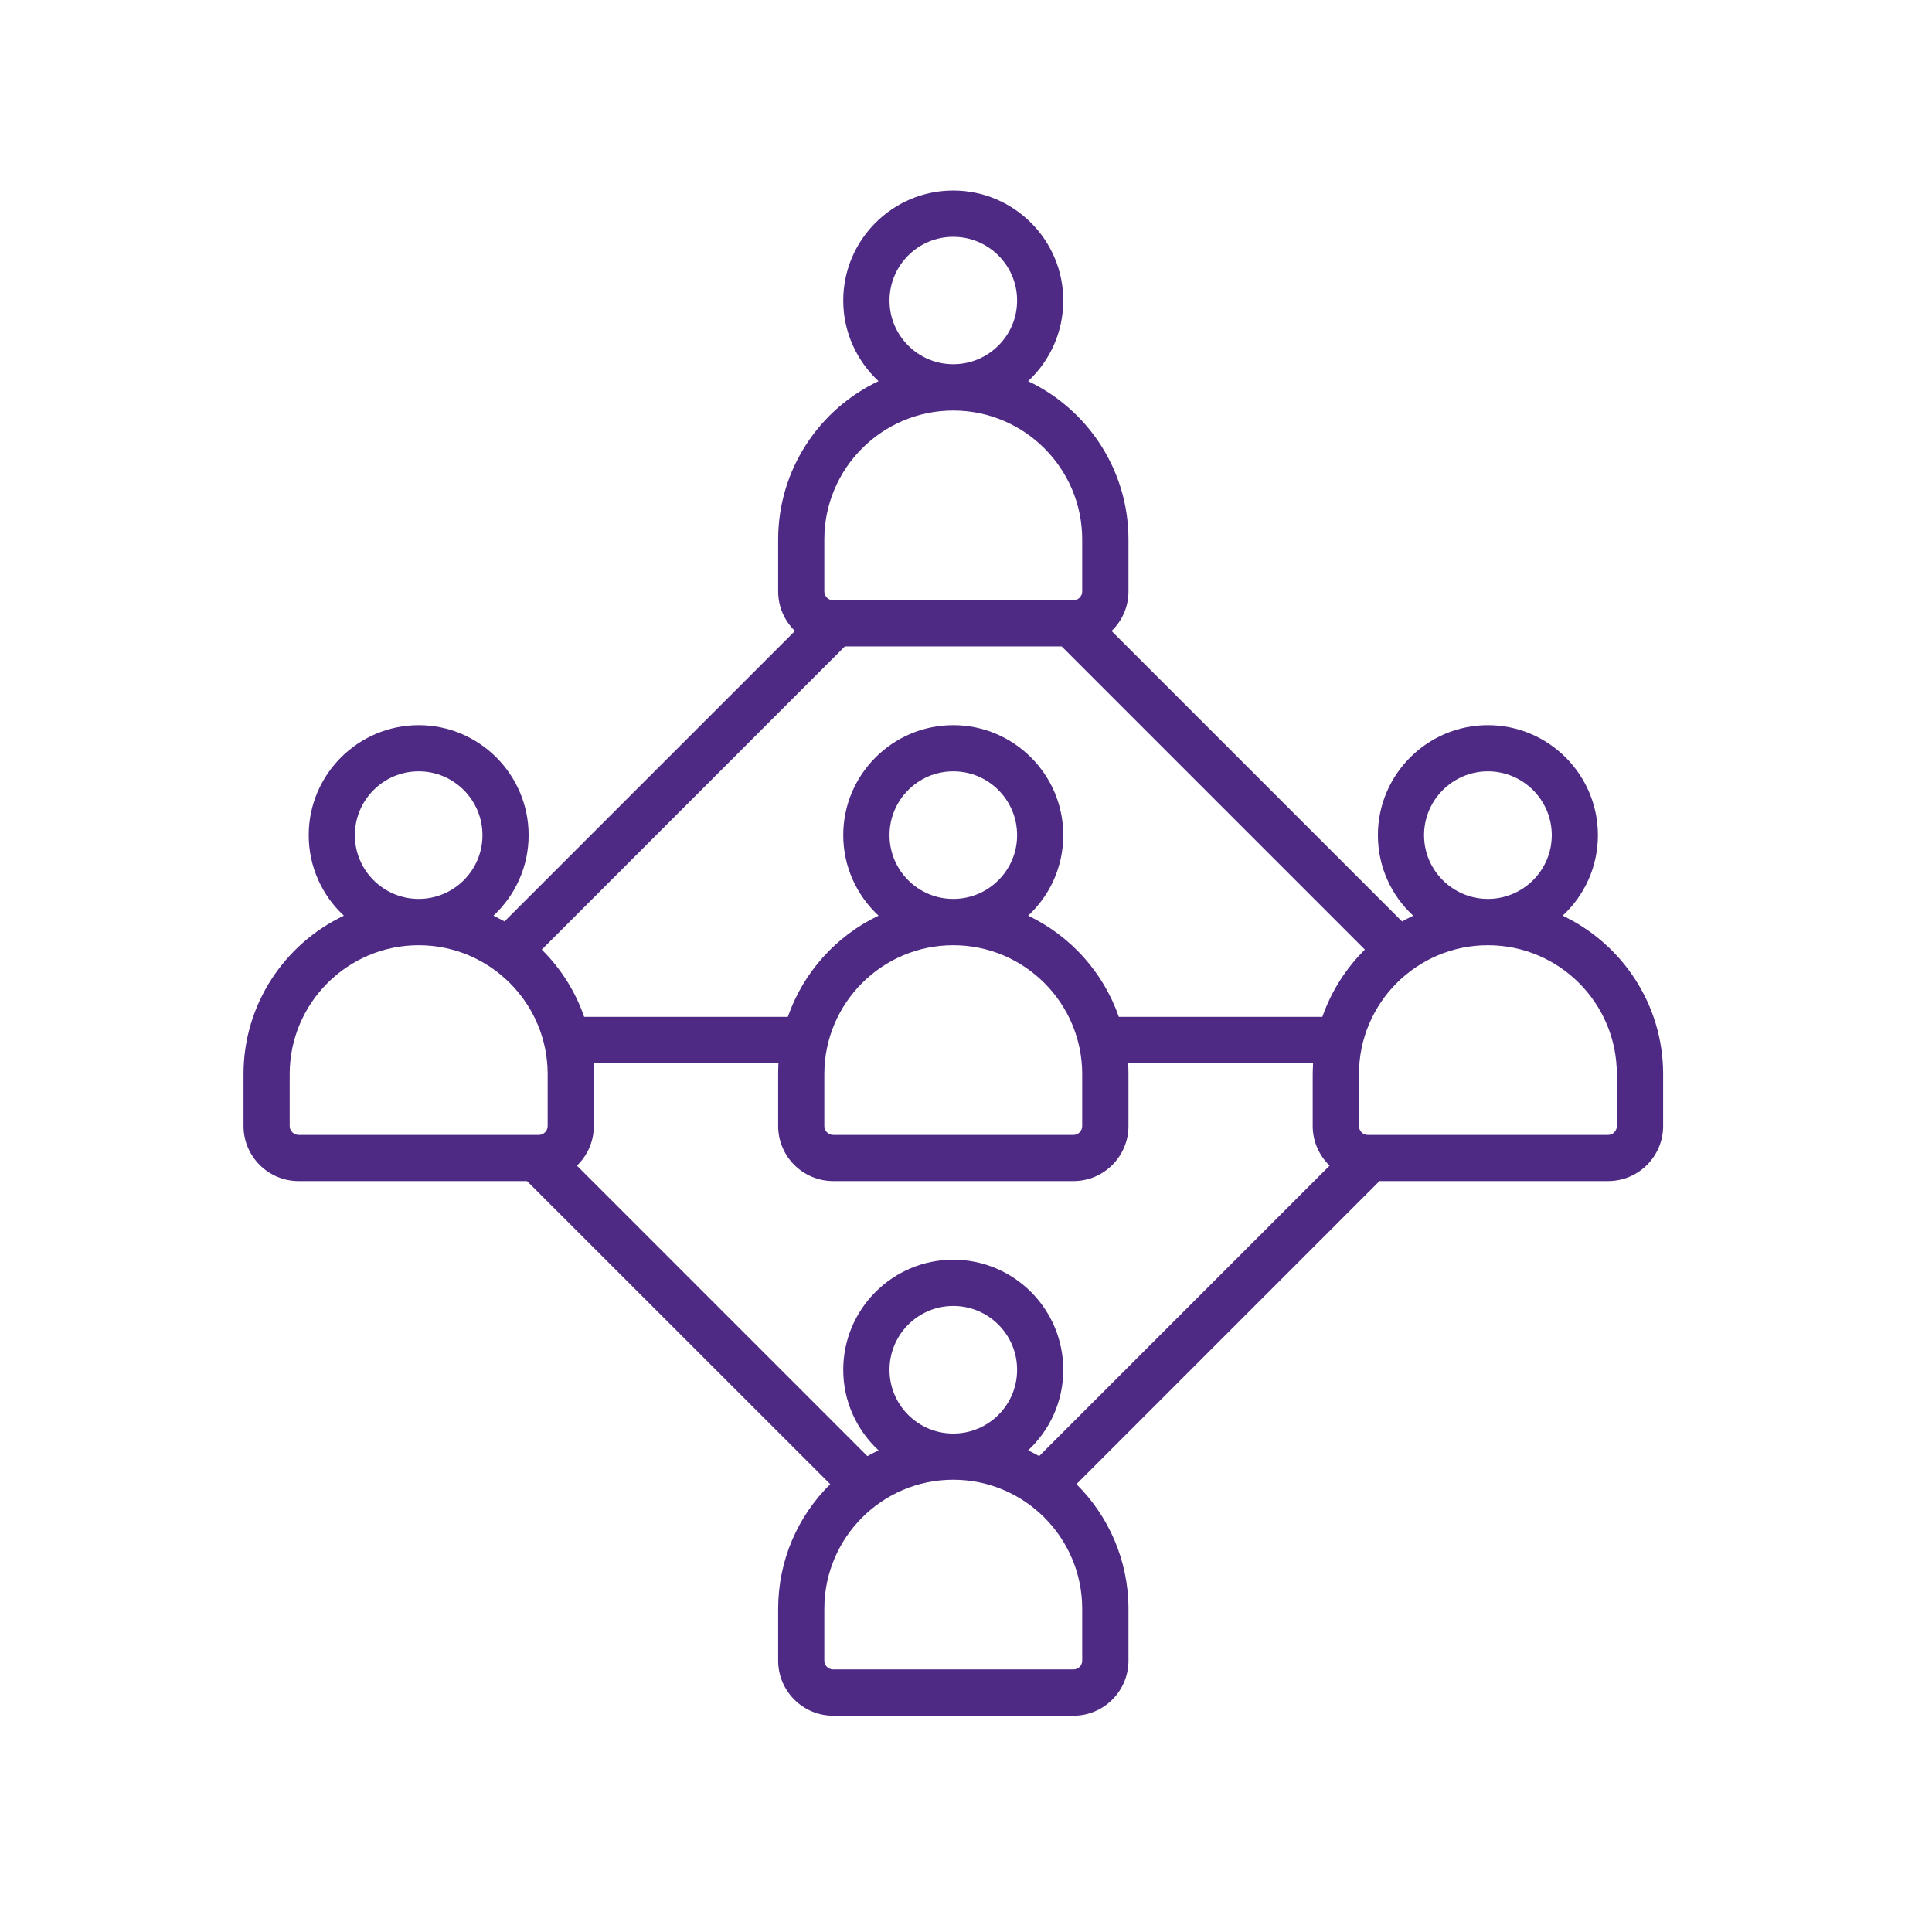 <svg xmlns="http://www.w3.org/2000/svg" xmlns:xlink="http://www.w3.org/1999/xlink" width="75" zoomAndPan="magnify" viewBox="0 0 56.25 56.25" height="75" preserveAspectRatio="xMidYMid meet" version="1.2"><defs><clipPath id="dc894e99aa"><path d="M 7.078 5.551 L 48.523 5.551 L 48.523 49.957 L 7.078 49.957 Z M 7.078 5.551 "/></clipPath></defs><g id="bbb3deb5e6"><g clip-rule="nonzero" clip-path="url(#dc894e99aa)"><path style=" stroke:none;fill-rule:evenodd;fill:#4e2a84;fill-opacity:1;" d="M 47.074 32.785 C 47.074 32.926 46.961 33.043 46.82 33.043 L 39.82 33.043 C 39.68 33.043 39.566 32.926 39.566 32.785 L 39.566 31.273 C 39.566 29.203 41.25 27.52 43.32 27.52 C 45.391 27.52 47.074 29.203 47.074 31.273 Z M 29.934 42.227 C 30.562 41.641 30.957 40.809 30.957 39.883 C 30.957 38.113 29.52 36.676 27.754 36.676 C 25.988 36.676 24.551 38.113 24.551 39.883 C 24.551 40.809 24.949 41.641 25.578 42.227 C 25.469 42.277 25.363 42.336 25.254 42.395 L 16.797 33.938 C 17.102 33.645 17.289 33.238 17.289 32.785 C 17.289 32.238 17.309 31.48 17.281 30.953 L 22.664 30.953 C 22.66 31.059 22.656 31.164 22.656 31.273 L 22.656 32.785 C 22.656 33.668 23.375 34.387 24.258 34.387 L 31.254 34.387 C 32.137 34.387 32.855 33.668 32.855 32.785 L 32.855 31.273 C 32.855 31.164 32.852 31.059 32.844 30.953 L 38.23 30.953 C 38.227 31.059 38.219 31.164 38.219 31.273 L 38.219 32.785 C 38.219 33.238 38.41 33.645 38.711 33.938 L 30.254 42.395 C 30.148 42.336 30.043 42.277 29.934 42.227 Z M 25.898 39.883 C 25.898 40.906 26.73 41.738 27.754 41.738 C 28.781 41.738 29.613 40.906 29.613 39.883 C 29.613 38.855 28.781 38.023 27.754 38.023 C 26.73 38.023 25.898 38.855 25.898 39.883 Z M 31.508 46.84 L 31.508 48.352 C 31.508 48.492 31.395 48.605 31.254 48.605 L 24.258 48.605 C 24.117 48.605 24 48.492 24 48.352 L 24 46.84 C 24 44.766 25.684 43.082 27.754 43.082 C 29.824 43.082 31.508 44.766 31.508 46.84 Z M 8.434 32.785 L 8.434 31.273 C 8.434 29.203 10.121 27.52 12.191 27.52 C 14.258 27.52 15.945 29.203 15.945 31.273 L 15.945 32.785 C 15.945 32.926 15.828 33.043 15.688 33.043 L 8.691 33.043 C 8.551 33.039 8.434 32.926 8.434 32.785 Z M 10.332 24.316 C 10.332 23.293 11.164 22.457 12.191 22.457 C 13.215 22.457 14.047 23.293 14.047 24.316 C 14.047 25.34 13.215 26.172 12.191 26.172 C 11.164 26.172 10.332 25.34 10.332 24.316 Z M 31.508 31.273 C 31.508 29.203 29.824 27.52 27.754 27.52 C 25.684 27.52 24 29.203 24 31.273 L 24 32.785 C 24 32.926 24.117 33.043 24.258 33.043 L 31.254 33.043 C 31.395 33.043 31.508 32.926 31.508 32.785 Z M 25.898 24.316 C 25.898 23.293 26.73 22.457 27.754 22.457 C 28.781 22.457 29.613 23.293 29.613 24.316 C 29.613 25.34 28.781 26.172 27.754 26.172 C 26.73 26.172 25.898 25.34 25.898 24.316 Z M 24.598 18.82 L 15.773 27.648 C 16.324 28.191 16.75 28.859 17.008 29.605 L 22.938 29.605 C 23.387 28.309 24.348 27.246 25.578 26.66 C 24.949 26.074 24.551 25.242 24.551 24.316 C 24.551 22.551 25.988 21.113 27.754 21.113 C 29.52 21.113 30.957 22.551 30.957 24.316 C 30.957 25.242 30.562 26.078 29.934 26.66 C 31.164 27.246 32.125 28.309 32.574 29.605 L 38.5 29.605 C 38.762 28.859 39.188 28.191 39.738 27.648 L 30.91 18.82 Z M 24 15.707 C 24 13.637 25.684 11.953 27.754 11.953 C 29.824 11.953 31.508 13.637 31.508 15.707 L 31.508 17.219 C 31.508 17.359 31.395 17.477 31.254 17.477 L 24.258 17.477 C 24.117 17.477 24 17.359 24 17.219 Z M 25.898 8.75 C 25.898 7.727 26.73 6.895 27.754 6.895 C 28.781 6.895 29.613 7.727 29.613 8.75 C 29.613 9.773 28.781 10.605 27.754 10.605 C 26.73 10.605 25.898 9.773 25.898 8.75 Z M 41.461 24.316 C 41.461 23.293 42.297 22.457 43.32 22.457 C 44.344 22.457 45.18 23.293 45.18 24.316 C 45.18 25.34 44.344 26.172 43.32 26.172 C 42.297 26.172 41.461 25.34 41.461 24.316 Z M 45.496 26.66 C 46.129 26.074 46.523 25.242 46.523 24.316 C 46.523 22.551 45.086 21.113 43.32 21.113 C 41.555 21.113 40.117 22.551 40.117 24.316 C 40.117 25.242 40.512 26.078 41.145 26.66 C 41.035 26.715 40.926 26.77 40.82 26.828 L 32.363 18.371 C 32.668 18.078 32.855 17.672 32.855 17.219 L 32.855 15.707 C 32.855 13.672 31.656 11.914 29.934 11.098 C 30.562 10.512 30.957 9.676 30.957 8.75 C 30.957 6.984 29.52 5.547 27.754 5.547 C 25.988 5.547 24.551 6.984 24.551 8.75 C 24.551 9.676 24.949 10.512 25.578 11.098 C 23.852 11.914 22.656 13.672 22.656 15.707 L 22.656 17.219 C 22.656 17.672 22.844 18.078 23.145 18.371 L 14.688 26.828 C 14.582 26.77 14.477 26.715 14.367 26.66 C 14.996 26.074 15.391 25.242 15.391 24.316 C 15.391 22.551 13.953 21.113 12.191 21.113 C 10.426 21.113 8.988 22.551 8.988 24.316 C 8.988 25.242 9.383 26.078 10.012 26.66 C 8.285 27.48 7.09 29.238 7.09 31.273 L 7.09 32.785 C 7.09 33.668 7.809 34.387 8.691 34.387 L 15.344 34.387 L 24.172 43.211 C 23.234 44.137 22.656 45.422 22.656 46.84 L 22.656 48.352 C 22.656 49.234 23.375 49.953 24.258 49.953 L 31.254 49.953 C 32.137 49.953 32.855 49.234 32.855 48.352 L 32.855 46.84 C 32.855 45.422 32.273 44.137 31.34 43.211 L 40.164 34.387 L 46.82 34.387 C 47.703 34.387 48.422 33.668 48.422 32.785 L 48.422 31.273 C 48.422 29.238 47.223 27.48 45.496 26.66 Z M 45.496 26.66 "/></g></g></svg>